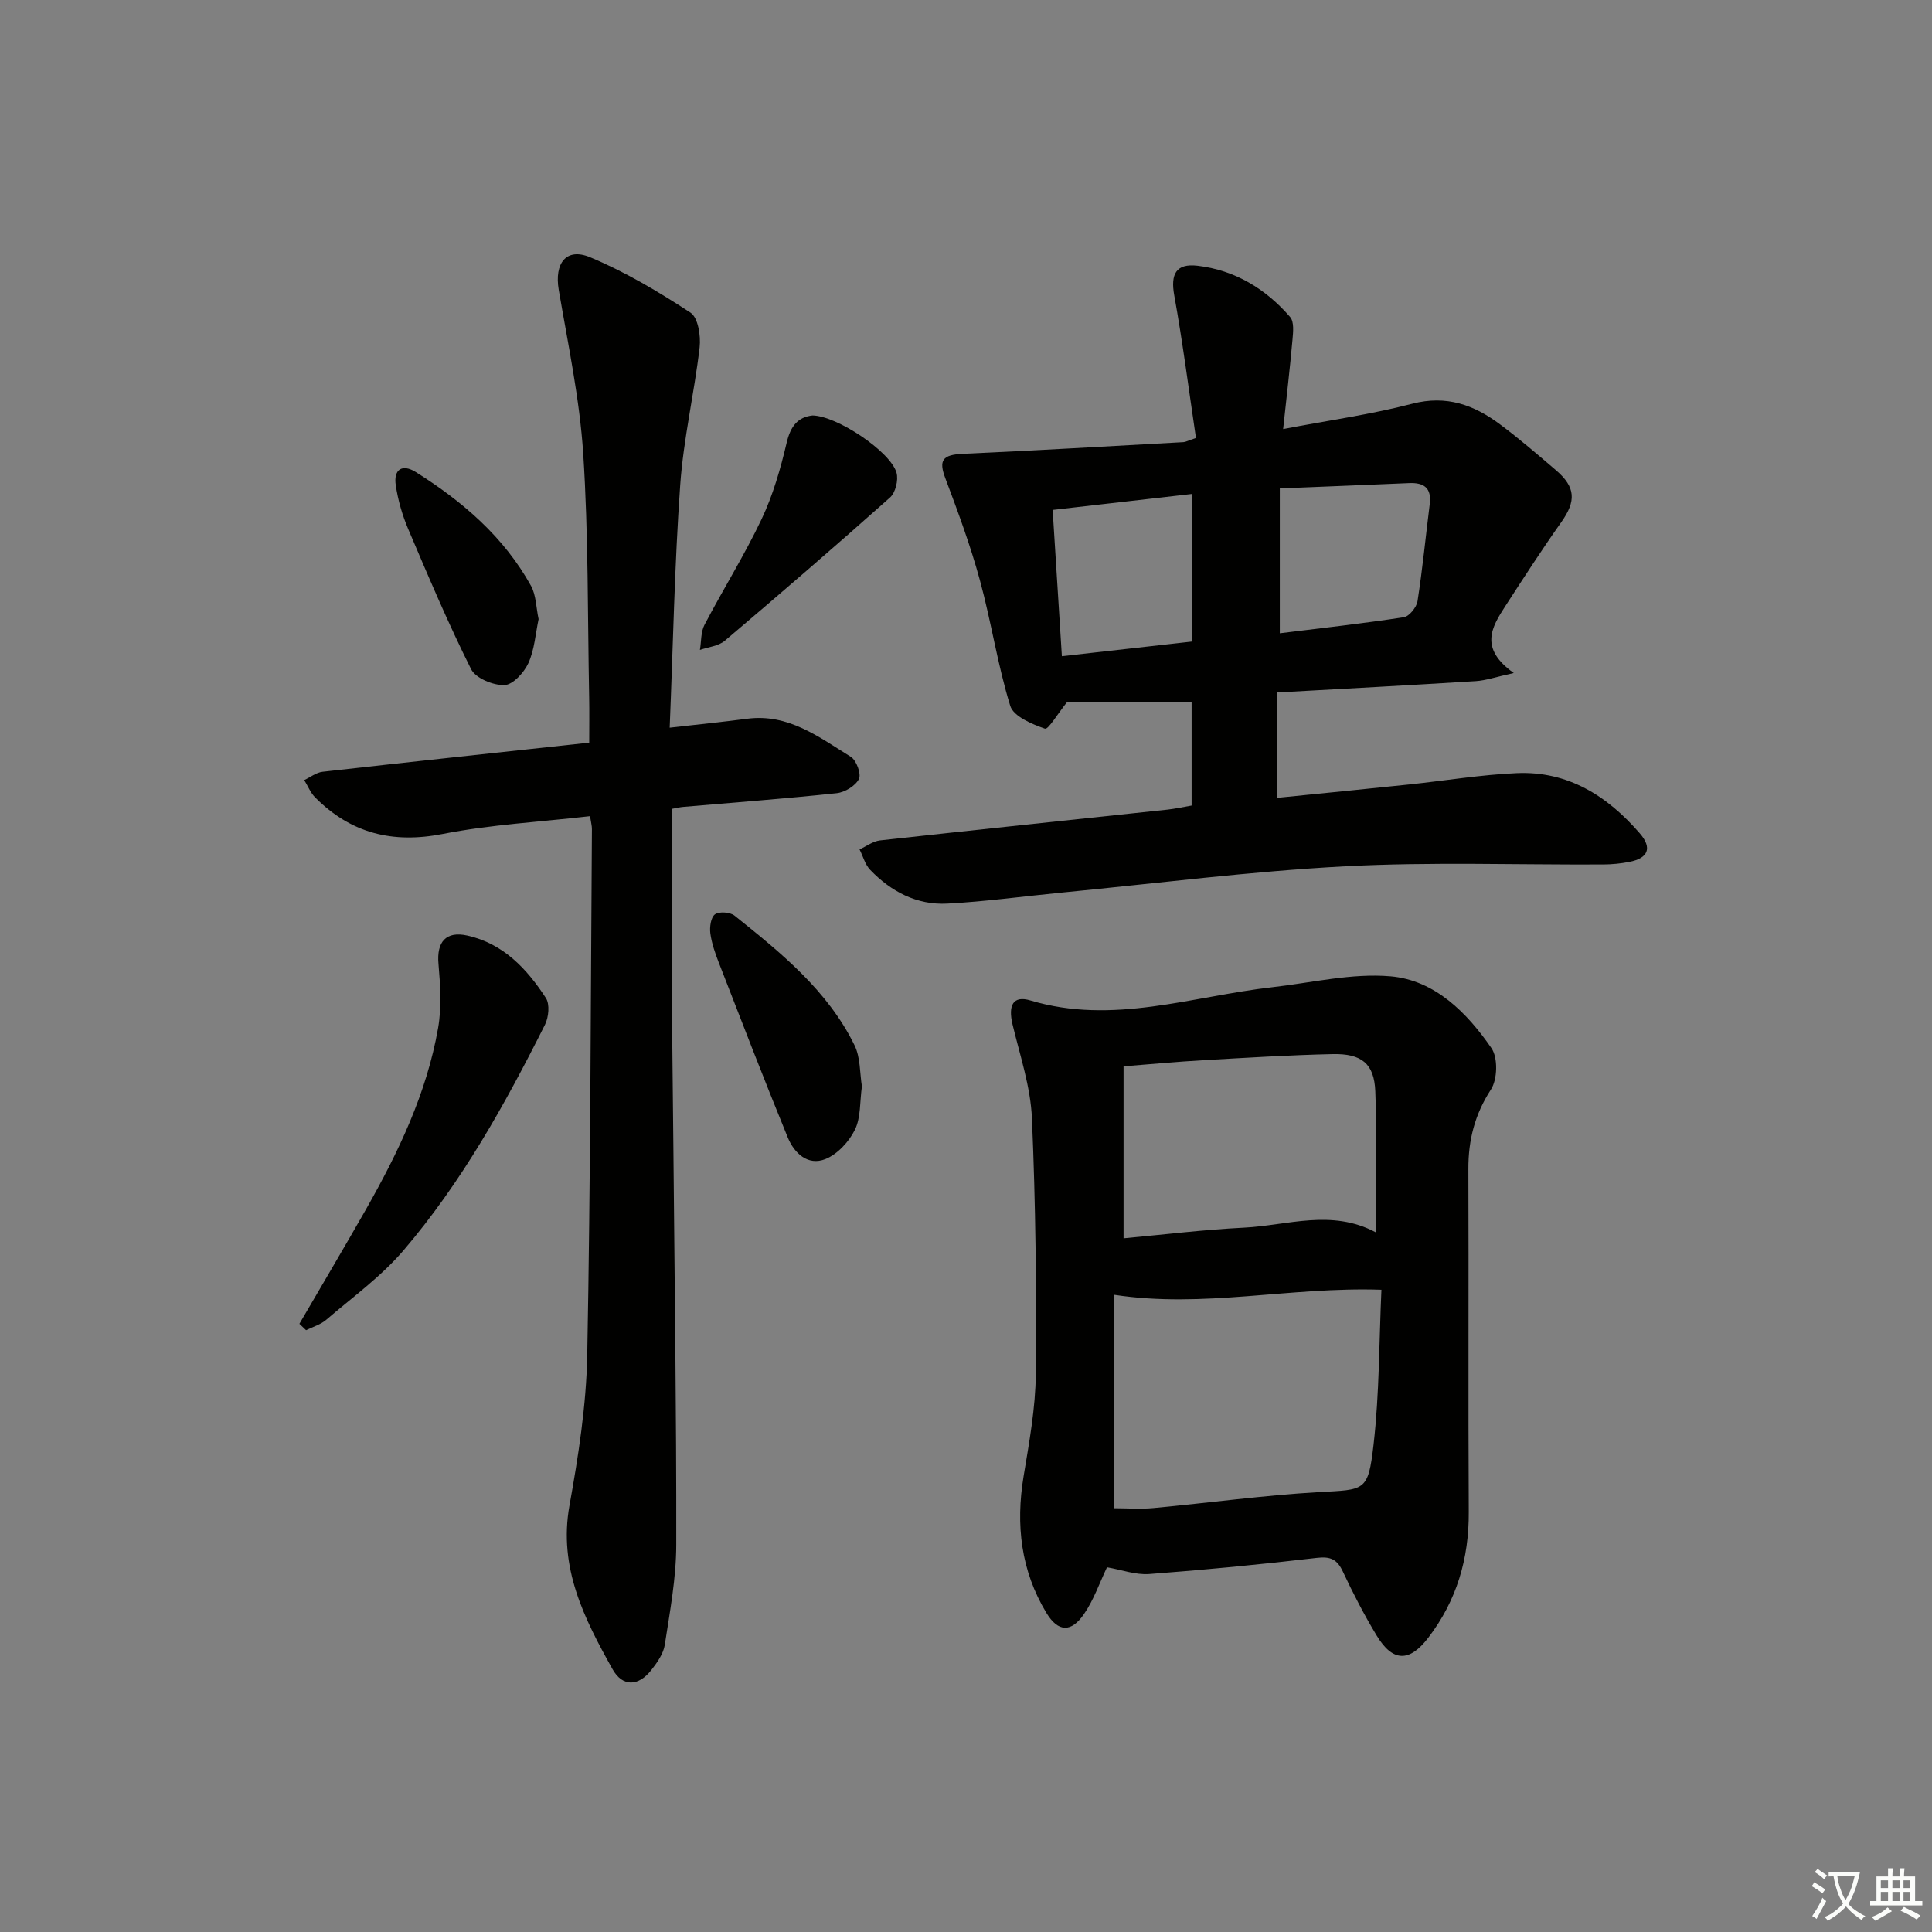 <svg enable-background="new 0 0 400 400" viewBox="0 0 400 400" xmlns="http://www.w3.org/2000/svg"><rect x="0" y="0" width="400" height="400" fill="#808080" stroke="none"/><path d="m377.9 391.2c-.2.3-.4.5-.6.8-.7-.6-1.4-1-2.2-1.5.2-.3.4-.5.5-.8.6.4 1.4.8 2.3 1.5zm-1.8 6.1c-.2-.2-.5-.4-.9-.6.4-.6.8-1.2 1.2-1.9s.7-1.3.9-1.9c.3.3.5.5.8.7-.7 1.3-1.4 2.6-2 3.7zm2.2-9c-.3.3-.5.5-.6.8-.6-.6-1.3-1.1-2-1.5.3-.3.5-.5.6-.7.6.5 1.3.9 2 1.4zm.3.2v-.9h2 4.5c-.3 1.3-.6 2.5-1 3.6s-.9 2.1-1.4 3c.4.5 1 1 1.6 1.4s1.2.8 1.9 1.1c-.3.2-.5.4-.8.8-.4-.3-1-.7-1.6-1.2s-1.2-1.1-1.6-1.6c-.5.6-1.1 1.1-1.7 1.6s-1.4.9-2.1 1.4c-.1-.3-.3-.5-.7-.8.6-.2 1.2-.5 1.9-1s1.4-1.1 2-1.8c-.5-.8-.9-1.6-1.2-2.5s-.6-2-.8-3.2c-.4.1-.7.1-1 .1zm2.5 2.7c.3 1 .7 1.7 1 2.2.3-.5.6-1.1 1-2s.6-1.9.9-3h-3.2-.4c.1.9.3 1.8.7 2.8z" fill="#fbfcfa"/><path d="m396.5 388.5v1.5 3.6h1.5v.9c-.4 0-1 0-1.7 0h-7.9c-.5 0-.9 0-1.2 0v-.9h1.3v-3.5c0-.7 0-1.2 0-1.6h2.4c0-.8 0-1.4 0-1.7h1c0 .3-.1.8-.1 1.7h1.5c0-.8 0-1.4 0-1.7h1c0 .3-.1.9-.1 1.7zm-8.2 9.2c-.2-.3-.5-.5-.8-.8.8-.3 1.4-.6 1.9-.9s1-.7 1.4-1.1c.3.3.6.5.9.8-1.6 1-2.8 1.6-3.4 2zm2.6-6.8v-1.6h-1.5v1.6zm0 2.7v-1.9h-1.5v1.9zm2.4-2.7v-1.6h-1.5v1.6zm0 2.7v-1.9h-1.5v1.9zm.2 2 .7-.8c.4.2.9.5 1.6.8s1.3.7 1.8 1c-.3.3-.5.6-.8.8-.4-.3-1.5-1-3.3-1.8zm2-4.7v-1.6h-1.4v1.6zm0 2.7v-1.9h-1.4v1.9z" fill="#fbfcfa"/><g fill="#010100"><path d="m246.71 166.78c0-7.73 0-14.83 0-21.48-9.18 0-18.07 0-25.74 0-2.01 2.48-3.93 5.8-4.63 5.56-2.69-.93-6.5-2.53-7.18-4.72-2.63-8.51-3.93-17.43-6.29-26.04-1.95-7.15-4.53-14.15-7.15-21.09-1.41-3.73-.59-4.86 3.63-5.05 15.23-.69 30.45-1.58 45.67-2.42.47-.03.93-.3 2.59-.86-1.45-9.73-2.72-19.69-4.5-29.56-.78-4.34.35-6.63 4.83-6.1 7.74.91 14.12 4.78 19.17 10.62.84.97.63 3.08.49 4.63-.54 6.07-1.25 12.12-1.94 18.56 9.51-1.81 18.25-3.03 26.74-5.24 7.08-1.84 12.78.25 18.15 4.26 4 2.98 7.79 6.25 11.59 9.5 4.12 3.53 4.19 6.39 1.11 10.75-4.03 5.69-7.81 11.56-11.61 17.42-2.78 4.29-5.46 8.69 1.77 13.82-3.74.82-5.79 1.55-7.87 1.68-13.59.85-27.19 1.57-41.16 2.35v21.82c9.24-.93 18.29-1.82 27.33-2.77 7.43-.78 14.85-2.02 22.3-2.35 10.59-.47 18.78 4.71 25.49 12.47 2.64 3.05 1.71 5.14-2.14 5.9-1.78.35-3.61.53-5.43.54-17.83.09-35.69-.56-53.48.38-19.55 1.04-39.02 3.54-58.53 5.43-7.93.77-15.85 1.87-23.8 2.29-6.3.33-11.65-2.49-15.97-7-1.05-1.1-1.47-2.8-2.19-4.22 1.41-.64 2.78-1.7 4.24-1.86 19.81-2.19 39.64-4.25 59.46-6.37 1.65-.18 3.26-.54 5.05-.85zm18.26-35.67c8.63-1.07 17.18-2.02 25.67-3.32 1.12-.17 2.64-2.05 2.84-3.32 1.04-6.67 1.69-13.4 2.53-20.1.42-3.35-1.19-4.49-4.29-4.35-8.73.38-17.47.72-26.75 1.1zm-18.22-28.84c-9.96 1.14-19.27 2.21-28.81 3.3.65 10.27 1.27 20.1 1.91 30.29 9.27-1.04 18.06-2.04 26.9-3.03 0-10.41 0-20.3 0-30.56z"/><path d="m229.19 324.49c-1.54 3.22-2.73 6.74-4.76 9.68-2.64 3.85-5.35 3.78-7.78-.23-5.29-8.73-6.38-18.25-4.73-28.27 1.16-7.02 2.47-14.12 2.53-21.2.15-17.65-.03-35.31-.8-52.94-.28-6.52-2.47-12.98-4.01-19.41-.96-4.01.11-6.06 3.69-4.99 17.09 5.13 33.46-.86 50.1-2.74 8.17-.92 16.45-2.95 24.49-2.25 9.15.8 15.8 7.51 20.87 14.87 1.37 1.99 1.25 6.49-.12 8.58-3.35 5.16-4.68 10.46-4.66 16.46.09 23.67-.05 47.33.08 71 .05 9.66-2.49 18.33-8.38 26.02-3.9 5.1-7.35 5.08-10.7-.47-2.58-4.27-4.88-8.72-6.99-13.23-1.19-2.53-2.54-3.16-5.38-2.83-11.54 1.36-23.12 2.48-34.71 3.35-2.82.21-5.75-.89-8.74-1.4zm1.46-12.23c2.66 0 5.46.22 8.21-.04 11.38-1.06 22.73-2.63 34.14-3.29 9.61-.55 10.25-.03 11.38-9.84 1.22-10.63 1.14-21.41 1.63-32.06-18.99-.65-36.81 3.88-55.36 1.04zm54.19-57.12c0-10.02.28-19.62-.1-29.2-.23-5.74-2.83-7.83-8.84-7.7-8.97.2-17.93.76-26.9 1.27-5.24.3-10.47.8-16.38 1.26v35.61c8.15-.75 16.55-1.79 24.98-2.21 8.96-.45 18.04-3.92 27.24.97z"/><path d="m122.16 168.98c-10.43 1.2-20.59 1.74-30.48 3.68-10.42 2.05-19.03-.14-26.42-7.55-.98-.98-1.52-2.39-2.27-3.6 1.26-.59 2.48-1.57 3.79-1.72 18.32-2.07 36.66-4.02 55.21-6.03 0-3.27.05-6.34-.01-9.41-.33-16.81-.14-33.65-1.23-50.42-.74-11.37-3.15-22.65-5.07-33.93-.93-5.48 1.53-8.81 6.5-6.74 7.27 3.03 14.16 7.14 20.78 11.47 1.57 1.03 2.16 4.81 1.89 7.18-1.11 9.54-3.35 18.97-4.02 28.52-1.17 16.55-1.48 33.17-2.18 50.23 5.94-.68 11-1.19 16.04-1.85 8.54-1.12 14.89 3.81 21.46 7.88 1.16.72 2.2 3.55 1.68 4.59-.72 1.43-2.91 2.76-4.6 2.94-10.57 1.13-21.18 1.92-31.78 2.84-.63.05-1.26.21-2.38.41 0 11.54-.04 23 .01 34.46.06 11.66.22 23.32.33 34.99.24 27.64.65 55.29.6 82.93-.01 6.9-1.32 13.82-2.37 20.67-.28 1.85-1.57 3.69-2.78 5.23-2.66 3.4-5.95 3.59-8.06-.2-5.84-10.44-11.21-20.99-8.9-33.83 1.85-10.27 3.48-20.73 3.68-31.13.69-36.3.71-72.62.97-108.93.01-.66-.18-1.3-.39-2.68z"/><path d="m61.99 274.08c4.57-7.85 9.21-15.66 13.7-23.55 6.75-11.88 12.65-24.15 15.02-37.72.75-4.31.45-8.89.07-13.29-.39-4.47 1.52-6.82 5.99-5.82 7.43 1.66 12.32 6.88 16.25 12.93.84 1.29.58 3.98-.19 5.52-8.29 16.53-17.28 32.7-29.35 46.8-4.61 5.38-10.53 9.65-15.95 14.31-1.15.99-2.76 1.44-4.16 2.14-.46-.45-.92-.88-1.38-1.32z"/><path d="m178.45 224.92c-.45 3.2-.21 6.46-1.45 8.98-1.22 2.48-3.6 5.06-6.1 6.07-3.65 1.47-6.48-1.24-7.81-4.49-4.89-11.94-9.53-23.99-14.21-36.02-.78-2-1.52-4.09-1.81-6.2-.18-1.31.1-3.34.96-3.96.87-.63 3.14-.46 4.06.28 9.61 7.7 19.26 15.47 24.83 26.83 1.24 2.53 1.08 5.76 1.53 8.51z"/><path d="m168.22 86.02c5.08.07 16.19 7.5 17.4 11.87.42 1.51-.22 4.11-1.35 5.11-11.27 10.04-22.7 19.9-34.21 29.66-1.31 1.11-3.41 1.29-5.15 1.9.3-1.75.17-3.73.96-5.22 3.84-7.34 8.27-14.39 11.81-21.86 2.36-4.98 3.92-10.42 5.19-15.81.81-3.47 2.33-5.31 5.35-5.65z"/><path d="m111.51 128.18c-.65 3.06-.85 6.33-2.11 9.1-.9 1.97-3.22 4.51-4.97 4.56-2.34.07-5.96-1.42-6.9-3.31-4.74-9.47-8.87-19.25-13.02-29.01-1.22-2.87-2.11-5.97-2.57-9.05-.49-3.22 1.27-4.54 4.17-2.72 9.68 6.08 18.23 13.42 23.85 23.58 1.04 1.93 1.03 4.44 1.55 6.85z"/></g></svg>